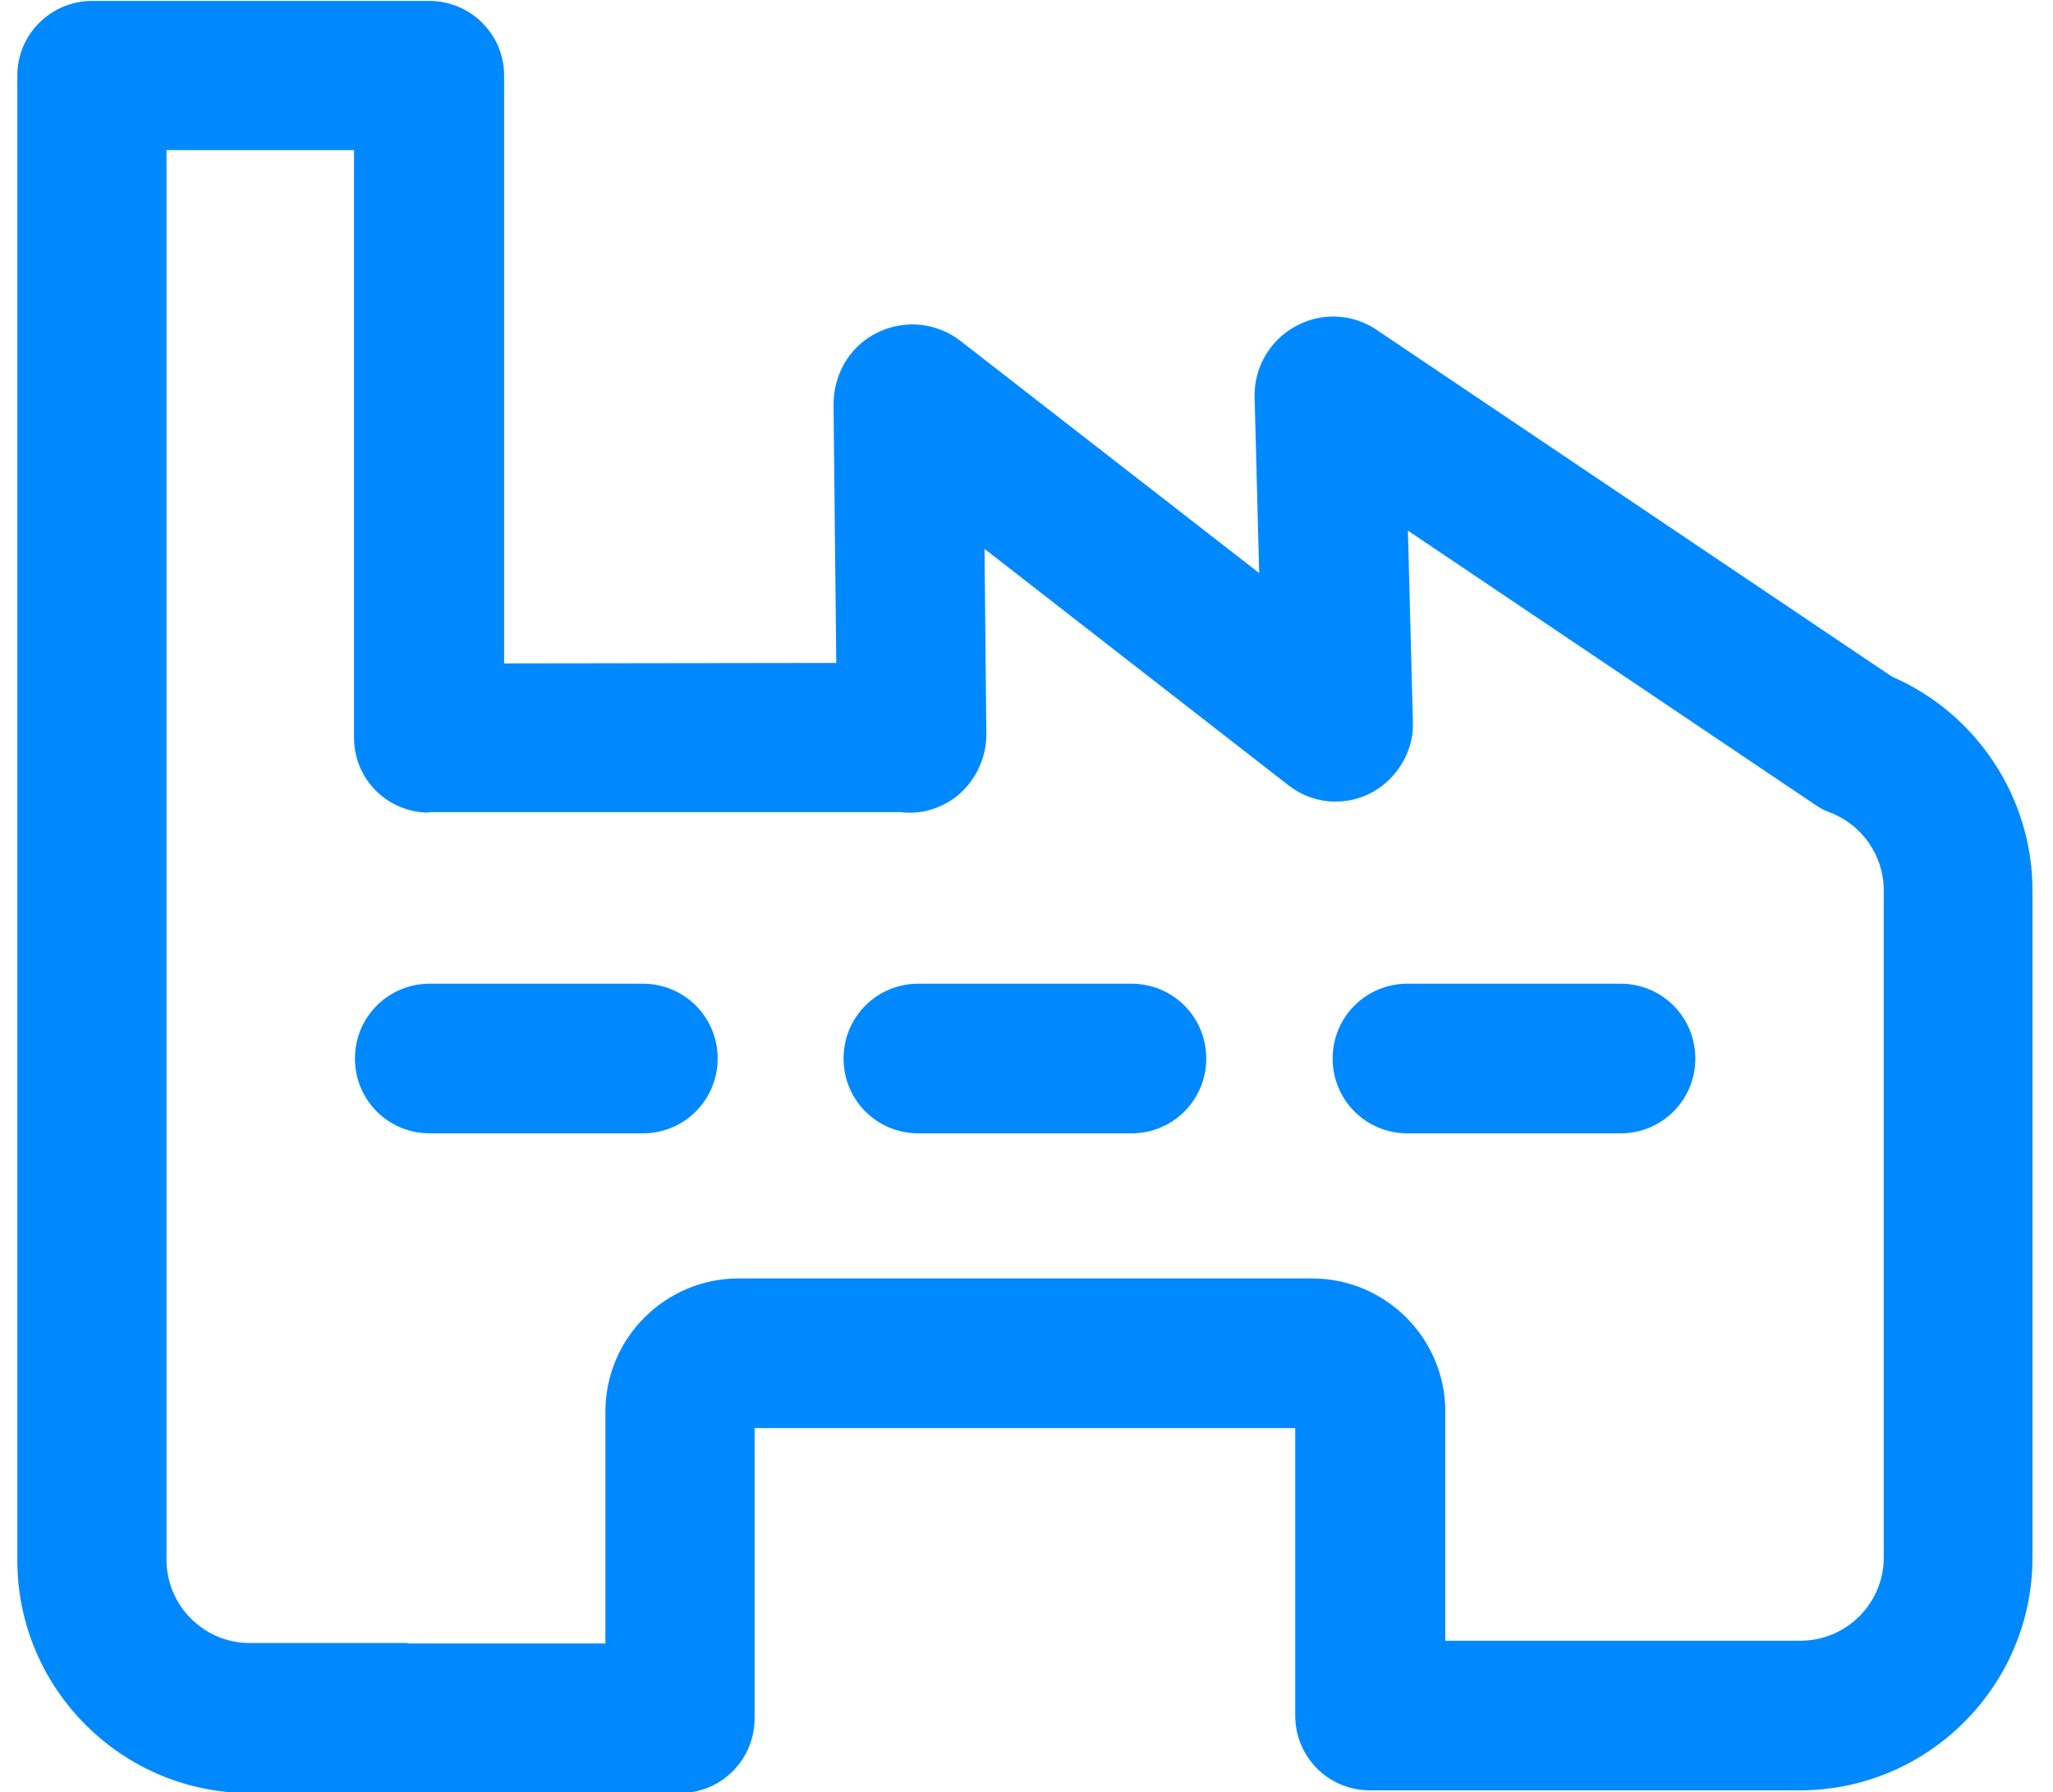 <?xml version="1.0" encoding="UTF-8"?>
<svg id="Layer_1" data-name="Layer 1" xmlns="http://www.w3.org/2000/svg" viewBox="0 0 45 39.28">
  <defs>
    <style>
      .cls-1 {
        fill: #0089ff;
      }
    </style>
  </defs>
  <path class="cls-1" d="M14.91,39.3H5.48c-2.81,0-5.1-2.29-5.1-5.1V1.65C.38.75,1.12.02,2.02.02h7.39c.43,0,.85.17,1.16.48.31.31.48.72.48,1.16v12.88s7.28-.01,7.28-.01l-.06-5.68c.01-.7.39-1.29.98-1.57.59-.28,1.28-.21,1.8.19l6.55,5.09-.1-3.85s0-.05,0-.08c.01-.62.36-1.19.9-1.48.54-.3,1.21-.28,1.73.05l11.34,7.63c1.85.8,3.08,2.65,3.08,4.68v14.63c0,2.81-2.29,5.1-5.1,5.1h-9.42c-.91,0-1.64-.73-1.64-1.64v-6.3h-11.85v6.36c0,.91-.73,1.64-1.64,1.64ZM8.94,36.02h4.33v-5.08c0-1.61,1.31-2.92,2.92-2.92h12.57c1.61,0,2.92,1.31,2.92,2.92v5.02h7.79c1,0,1.82-.82,1.82-1.82v-14.63c0-.75-.47-1.43-1.17-1.7-.12-.04-.23-.1-.33-.17l-8.93-6.01.11,4.2s0,.05,0,.07c0,.62-.4,1.23-.96,1.5-.58.28-1.26.21-1.77-.19l-6.66-5.18.04,4.08c0,.63-.38,1.26-.95,1.53-.3.15-.62.2-.94.16h-10.33s0,.01,0,.01c-.43,0-.85-.17-1.16-.48-.31-.31-.48-.72-.48-1.16V3.29s-4.11,0-4.11,0v30.9c0,1,.82,1.82,1.82,1.82h3.46Z"/>
  <path class="cls-1" d="M14.09,24.84h-4.67c-.91,0-1.64-.73-1.64-1.64s.73-1.64,1.64-1.64h4.67c.91,0,1.64.73,1.64,1.64s-.73,1.64-1.64,1.64Z"/>
  <path class="cls-1" d="M24.8,24.84h-4.67c-.91,0-1.64-.73-1.64-1.64s.73-1.64,1.64-1.64h4.67c.91,0,1.64.73,1.64,1.64s-.73,1.64-1.64,1.64Z"/>
  <path class="cls-1" d="M35.52,24.84h-4.67c-.91,0-1.64-.73-1.64-1.64s.73-1.64,1.64-1.64h4.67c.91,0,1.64.73,1.64,1.64s-.73,1.64-1.64,1.64Z"/>
</svg>